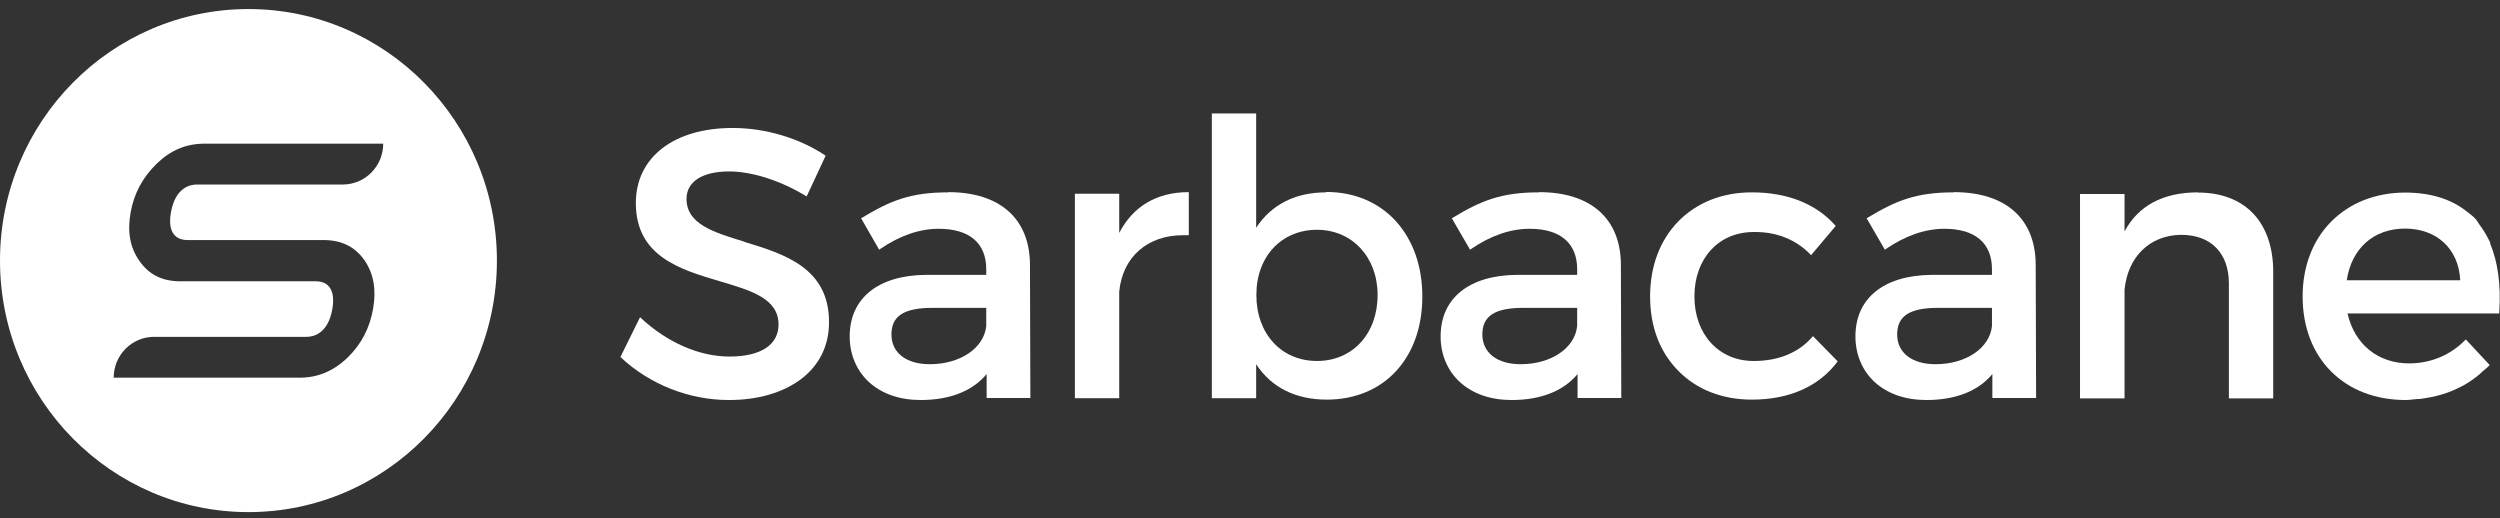 <svg width="164" height="34" viewBox="0 0 164 34" fill="none" xmlns="http://www.w3.org/2000/svg">
<rect x="0" y="0" width="164" height="34" fill="#333333" stroke="none"/>
<g id="Calque_1" clip-path="url(#clip0_2511_564)">
<path id="Vector" d="M16.298 0.594C7.302 0.594 0 7.986 0 17.094C0 26.202 7.302 33.594 16.298 33.594C25.295 33.594 32.597 26.202 32.597 17.094C32.597 7.986 25.295 0.594 16.298 0.594ZM12.282 15.747H21.214C22.413 15.747 23.287 16.183 23.926 17.094C24.513 17.965 24.695 19.008 24.474 20.262C24.252 21.516 23.717 22.558 22.818 23.443C21.892 24.34 20.849 24.776 19.662 24.776H9.935H7.458C7.458 23.298 8.645 22.097 10.105 22.097H20.119C20.536 22.097 21.514 21.912 21.801 20.275C22.087 18.638 21.162 18.453 20.744 18.453H11.839C10.639 18.453 9.766 18.018 9.14 17.107C8.527 16.236 8.345 15.206 8.566 13.952C8.788 12.698 9.349 11.642 10.287 10.731C11.2 9.847 12.217 9.425 13.417 9.425H20.327H25.139C25.139 10.903 23.952 12.104 22.492 12.104H22.309H12.908C12.491 12.104 11.5 12.289 11.213 13.939C10.926 15.563 11.852 15.747 12.269 15.747" fill="white"/>
<path id="Vector_2" d="M48.817 15.852C46.783 15.232 45.035 14.691 45.035 13.041C45.035 11.919 46.079 11.246 47.826 11.246C49.338 11.246 51.229 11.853 52.885 12.869H52.924L54.15 10.242V10.216V10.203C52.428 9.055 50.212 8.395 48.06 8.395C44.201 8.395 41.711 10.322 41.711 13.318C41.711 16.829 44.644 17.687 47.226 18.453C49.286 19.06 51.072 19.588 51.072 21.291C51.072 22.624 49.899 23.39 47.865 23.39C45.831 23.39 43.732 22.439 42.023 20.842L41.984 20.816L40.694 23.429H40.707C42.623 25.224 45.205 26.241 47.813 26.241C49.716 26.241 51.346 25.766 52.533 24.881C53.745 23.971 54.384 22.677 54.384 21.146C54.397 17.569 51.437 16.658 48.83 15.866" fill="white"/>
<path id="Vector_3" d="M62.194 12.619C59.73 12.619 58.4 13.16 56.51 14.308H56.483L57.657 16.354V16.381L57.709 16.354C59.013 15.457 60.317 15.008 61.581 15.008C63.59 15.008 64.698 15.945 64.698 17.661V18.031H60.747C57.605 18.057 55.74 19.562 55.74 22.07C55.74 23.245 56.184 24.301 56.992 25.053C57.84 25.832 59.013 26.241 60.395 26.241C62.299 26.241 63.798 25.66 64.724 24.538V26.109H67.592L67.566 17.331C67.54 14.335 65.584 12.605 62.207 12.605M64.698 20.195V21.384C64.554 22.835 62.99 23.892 60.995 23.892C59.443 23.892 58.478 23.139 58.478 21.938C58.478 20.737 59.287 20.195 61.177 20.195H64.711H64.698Z" fill="white"/>
<path id="Vector_4" d="M73.421 15.272V12.711H70.513V26.122H73.421V19.126C73.642 16.856 75.272 15.43 77.606 15.43H77.945H77.984V12.605H77.958C75.898 12.605 74.333 13.53 73.434 15.259" fill="white"/>
<path id="Vector_5" d="M86.981 12.619C84.973 12.619 83.395 13.424 82.404 14.942V7.444H79.497V26.122H82.404V23.892C83.395 25.41 84.986 26.215 87.033 26.215C90.788 26.215 93.305 23.495 93.305 19.456C93.305 17.45 92.692 15.747 91.557 14.493C90.41 13.252 88.832 12.592 86.981 12.592M90.371 19.351C90.371 21.898 88.728 23.68 86.394 23.68C84.06 23.68 82.417 21.898 82.417 19.351C82.417 16.803 84.086 15.074 86.394 15.074C88.702 15.074 90.371 16.869 90.371 19.351Z" fill="white"/>
<path id="Vector_6" d="M100.945 12.619C98.481 12.619 97.151 13.16 95.26 14.308H95.234L96.421 16.354V16.381L96.473 16.354C97.777 15.457 99.081 15.008 100.345 15.008C102.353 15.008 103.462 15.945 103.462 17.661V18.031H99.511C96.368 18.057 94.504 19.562 94.504 22.07C94.504 23.245 94.947 24.301 95.756 25.053C96.603 25.832 97.777 26.241 99.159 26.241C101.062 26.241 102.562 25.66 103.488 24.538V26.109H106.356L106.33 17.331C106.304 14.335 104.348 12.605 100.971 12.605M103.462 20.195V21.384C103.318 22.835 101.754 23.892 99.759 23.892C98.207 23.892 97.242 23.139 97.242 21.938C97.242 20.737 98.05 20.195 99.928 20.195H103.462Z" fill="white"/>
<path id="Vector_7" d="M118.925 22.057L118.899 22.084C118.013 23.126 116.683 23.681 115.04 23.681C112.758 23.681 111.154 21.938 111.154 19.444C111.154 16.949 112.745 15.22 115.04 15.22H115.144C116.592 15.22 117.843 15.734 118.782 16.711L118.808 16.738L120.412 14.837V14.81C119.147 13.371 117.257 12.619 114.923 12.619C112.993 12.619 111.324 13.279 110.111 14.507C108.899 15.748 108.247 17.45 108.247 19.444C108.247 21.437 108.886 23.113 110.111 24.341C111.324 25.568 112.993 26.215 114.923 26.215C117.374 26.215 119.317 25.357 120.542 23.72V23.694L118.952 22.07L118.925 22.044V22.057Z" fill="white"/>
<path id="Vector_8" d="M128.157 12.619C125.692 12.619 124.363 13.16 122.472 14.308H122.446L123.632 16.354V16.381L123.685 16.354C124.988 15.457 126.292 15.008 127.557 15.008C129.565 15.008 130.673 15.945 130.673 17.661V18.031H126.723C123.58 18.057 121.716 19.562 121.716 22.07C121.716 23.245 122.159 24.301 122.967 25.053C123.815 25.832 124.988 26.241 126.37 26.241C128.274 26.241 129.774 25.66 130.699 24.538V26.109H133.568L133.542 17.331C133.516 14.335 131.56 12.605 128.183 12.605M130.673 20.195V21.384C130.53 22.835 128.965 23.892 126.97 23.892C125.419 23.892 124.454 23.139 124.454 21.938C124.454 20.737 125.262 20.195 127.14 20.195H130.673Z" fill="white"/>
<path id="Vector_9" d="M144.194 12.619C141.913 12.619 140.283 13.477 139.37 15.18V12.725H136.449V26.136H139.37V19.008C139.579 16.843 141.026 15.431 143.073 15.404C145.042 15.404 146.215 16.605 146.215 18.599V26.136H149.123V17.807C149.123 16.236 148.667 14.916 147.819 14.018C146.958 13.107 145.707 12.632 144.194 12.632" fill="white"/>
<path id="Vector_10" d="M163.361 15.958V15.919C163.179 15.549 162.996 15.219 162.774 14.902L162.657 14.744C162.566 14.625 162.501 14.48 162.396 14.361C162.227 14.176 162.031 14.044 161.836 13.886C160.819 13.067 159.463 12.632 157.754 12.632C155.825 12.645 154.156 13.305 152.93 14.533C151.705 15.773 151.053 17.476 151.053 19.456C151.053 23.509 153.778 26.241 157.82 26.241C158.093 26.241 158.328 26.188 158.589 26.175H158.719C159.228 26.109 159.697 26.017 160.154 25.885L160.245 25.858C160.688 25.726 161.105 25.541 161.51 25.33L161.64 25.264C162.005 25.053 162.344 24.815 162.657 24.551L162.853 24.367C162.996 24.235 163.166 24.129 163.296 23.971L163.322 23.944L161.783 22.294L161.757 22.268L161.731 22.294C160.766 23.284 159.463 23.839 158.041 23.839C155.994 23.839 154.456 22.585 153.999 20.565H163.948V20.539C164.078 18.691 163.857 17.186 163.348 15.958M153.947 18.387C154.26 16.288 155.72 14.995 157.768 14.995C159.815 14.995 161.288 16.288 161.392 18.387H153.934H153.947ZM162.344 14.401L162.37 14.44L162.292 14.348L162.344 14.401Z" fill="white"/>
</g>
<defs>
<clipPath id="clip0_2511_564">
<rect width="164" height="33" fill="white" transform="translate(0 0.594)"/>
</clipPath>
</defs>
</svg>
